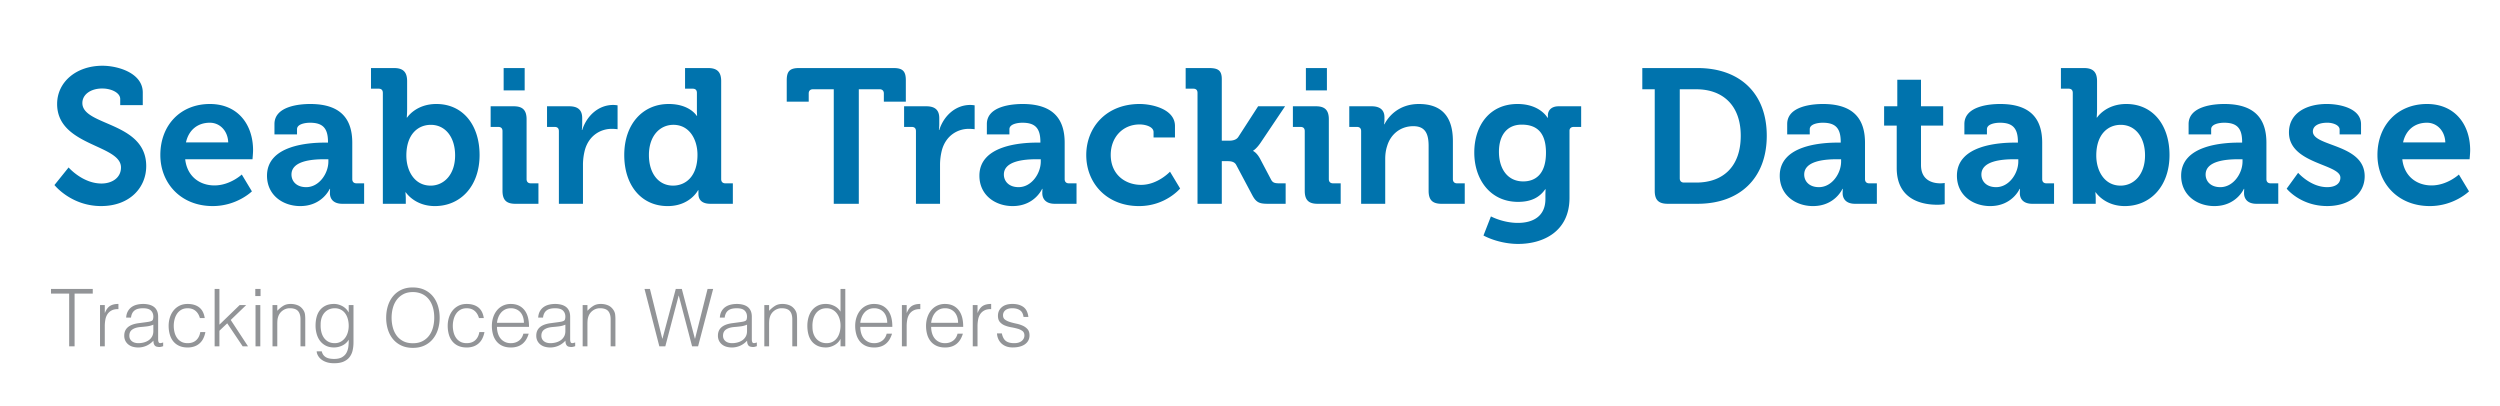 <?xml version="1.0" encoding="UTF-8"?> <svg xmlns="http://www.w3.org/2000/svg" viewBox="0 0 345 56"><title>Seabird Tracking Database - Tracking Ocean Wanderers</title><g fill="#0073AD"><path d="M9.467 23.109s1.926 2.216 4.538 2.216c1.424 0 2.691-.765 2.691-2.216 0-3.192-8.812-2.928-8.812-8.759 0-3.034 2.639-5.277 6.253-5.277 2.189 0 5.566 1.029 5.566 3.694v1.741H16.59v-.844c0-.871-1.24-1.451-2.48-1.451-1.583 0-2.744.818-2.744 2.005 0 3.192 8.812 2.559 8.812 8.706 0 2.981-2.295 5.514-6.226 5.514-4.142 0-6.438-2.902-6.438-2.902l1.953-2.427zM28.961 14.351c3.852 0 5.962 2.823 5.962 6.384 0 .396-.079 1.24-.079 1.24h-9.287c.264 2.375 2.005 3.614 4.037 3.614 2.163 0 3.772-1.504 3.772-1.504l1.398 2.322s-2.058 2.031-5.408 2.031c-4.459 0-7.229-3.218-7.229-7.044.001-4.142 2.797-7.043 6.834-7.043zm2.533 5.302c-.053-1.609-1.161-2.717-2.533-2.717-1.715 0-2.928 1.029-3.298 2.717h5.831zM44.841 19.68h.422v-.105c0-1.926-.765-2.638-2.48-2.638-.607 0-1.794.158-1.794.897v.712h-3.113v-1.425c0-2.506 3.535-2.77 4.934-2.77 4.485 0 5.804 2.348 5.804 5.355v5.013c0 .369.211.581.581.581h1.055v2.823h-3.008c-1.24 0-1.715-.686-1.715-1.478 0-.343.026-.58.026-.58H45.5s-1.029 2.374-4.063 2.374c-2.4 0-4.59-1.503-4.59-4.195 0-4.222 5.804-4.564 7.994-4.564zm-2.586 6.147c1.794 0 3.061-1.899 3.061-3.535v-.316h-.581c-1.741 0-4.511.237-4.511 2.11 0 .896.659 1.741 2.031 1.741zM52.832 12.82c0-.396-.211-.581-.58-.581h-1.055V9.391h3.192c1.24 0 1.794.554 1.794 1.794v3.905c0 .659-.053 1.134-.053 1.134h.053s1.188-1.873 4.037-1.873c3.641 0 5.962 2.875 5.962 7.044 0 4.274-2.612 7.044-6.173 7.044-2.796 0-4.01-1.899-4.01-1.899h-.053s.053.37.053.897v.686h-3.166V12.82zm6.596 12.796c1.82 0 3.377-1.504 3.377-4.168 0-2.559-1.372-4.221-3.351-4.221-1.741 0-3.377 1.267-3.377 4.248 0 2.083 1.109 4.141 3.351 4.141zM69.345 18.097c0-.396-.211-.581-.581-.581h-1.055v-2.849h3.192c1.24 0 1.768.554 1.768 1.794v8.258c0 .369.211.581.58.581h1.056v2.823h-3.192c-1.24 0-1.768-.528-1.768-1.794v-8.232zm.158-8.706h2.902v3.086h-2.902V9.391zM77.126 18.097c0-.396-.211-.581-.581-.581H75.49v-2.849h3.06c1.188 0 1.794.501 1.794 1.636v.792c0 .501-.053.844-.053.844h.053c.607-1.926 2.216-3.456 4.274-3.456.291 0 .607.053.607.053v3.298s-.343-.053-.818-.053c-1.424 0-3.06.818-3.667 2.823a8.131 8.131 0 00-.29 2.19v5.329h-3.324V18.097zM92.268 14.351c2.929 0 3.878 1.636 3.878 1.636h.053s-.026-.343-.026-.792V12.82c0-.396-.211-.581-.581-.581h-1.055V9.391h3.192c1.24 0 1.794.554 1.794 1.794v13.534c0 .369.211.581.581.581h1.029v2.823h-3.087c-1.213 0-1.662-.581-1.662-1.372v-.501h-.053s-1.108 2.189-4.195 2.189c-3.641 0-5.989-2.875-5.989-7.044 0-4.274 2.56-7.044 6.121-7.044zm3.984 7.017c0-2.084-1.082-4.142-3.324-4.142-1.847 0-3.377 1.504-3.377 4.168 0 2.559 1.346 4.221 3.324 4.221 1.741.001 3.377-1.265 3.377-4.247zM115.059 12.319h-2.875c-.37 0-.581.211-.581.581v1.134h-3.034v-2.955c0-1.24.422-1.688 1.688-1.688h13.06c1.266 0 1.688.448 1.688 1.688v2.955h-3.034V12.9c0-.369-.211-.581-.58-.581h-2.876v15.803h-3.456V12.319zM126.401 18.097c0-.396-.211-.581-.581-.581h-1.055v-2.849h3.06c1.188 0 1.794.501 1.794 1.636v.792c0 .501-.053.844-.053.844h.053c.607-1.926 2.216-3.456 4.274-3.456.291 0 .607.053.607.053v3.298s-.343-.053-.818-.053c-1.424 0-3.06.818-3.667 2.823a8.131 8.131 0 00-.29 2.19v5.329h-3.324V18.097zM143.152 19.68h.422v-.105c0-1.926-.765-2.638-2.48-2.638-.607 0-1.794.158-1.794.897v.712h-3.113v-1.425c0-2.506 3.535-2.77 4.934-2.77 4.485 0 5.804 2.348 5.804 5.355v5.013c0 .369.211.581.581.581h1.055v2.823h-3.008c-1.24 0-1.715-.686-1.715-1.478 0-.343.026-.58.026-.58h-.053s-1.029 2.374-4.063 2.374c-2.4 0-4.59-1.503-4.59-4.195 0-4.222 5.804-4.564 7.994-4.564zm-2.586 6.147c1.794 0 3.061-1.899 3.061-3.535v-.316h-.581c-1.741 0-4.511.237-4.511 2.11 0 .896.66 1.741 2.031 1.741zM157.265 14.351c1.741 0 4.881.712 4.881 3.034v1.583h-2.955v-.739c0-.739-1.108-1.055-1.926-1.055-2.322 0-3.984 1.768-3.984 4.195 0 2.744 2.031 4.142 4.195 4.142 2.295 0 3.984-1.82 3.984-1.82l1.398 2.321s-2.005 2.427-5.672 2.427c-4.433 0-7.282-3.139-7.282-7.044 0-3.799 2.743-7.044 7.361-7.044zM165.256 12.82c0-.396-.211-.581-.58-.581h-1.055V9.391h3.192c1.24 0 1.794.29 1.794 1.53v8.495h1.003c.422 0 .976-.079 1.266-.501l2.744-4.248h3.72l-3.403 5.065c-.581.844-1.002 1.055-1.002 1.055v.053s.475.185.95 1.056l1.53 2.902c.211.396.475.501 1.108.501h.897v2.823h-2.48c-1.134 0-1.583-.185-2.111-1.161l-2.242-4.221c-.264-.475-.818-.501-1.24-.501h-.739v5.883h-3.351V12.82zM180.055 18.097c0-.396-.211-.581-.581-.581h-1.055v-2.849h3.192c1.24 0 1.768.554 1.768 1.794v8.258c0 .369.211.581.58.581h1.056v2.823h-3.192c-1.24 0-1.768-.528-1.768-1.794v-8.232zm.158-8.706h2.902v3.086h-2.902V9.391zM187.836 18.097c0-.396-.211-.581-.581-.581H186.2v-2.849h3.086c1.188 0 1.768.554 1.768 1.504v.396c0 .291-.053.581-.053.581h.053c.581-1.134 2.032-2.796 4.749-2.796 2.981 0 4.696 1.557 4.696 5.118v5.25c0 .369.211.581.58.581h1.056v2.823h-3.192c-1.267 0-1.794-.528-1.794-1.794v-6.173c0-1.636-.422-2.744-2.111-2.744-1.794 0-3.14 1.135-3.614 2.744-.185.554-.264 1.161-.264 1.794v6.173h-3.324V18.097zM209.414 14.351c3.113 0 4.142 1.899 4.142 1.899h.053v-.343c0-.607.422-1.24 1.478-1.24h3.113v2.849h-1.029c-.343 0-.58.185-.58.528v9.26c0 4.617-3.588 6.358-7.097 6.358-1.688 0-3.482-.475-4.775-1.161l1.029-2.638s1.662.897 3.72.897c2.032 0 3.799-.871 3.799-3.298v-.633c0-.316.026-.712.026-.712h-.053c-.792 1.134-1.953 1.741-3.747 1.741-3.852 0-6.042-3.113-6.042-6.807 0-3.693 2.084-6.7 5.963-6.7zm3.931 6.727c0-3.061-1.53-3.878-3.351-3.878-2.032 0-3.14 1.478-3.14 3.746 0 2.348 1.187 4.089 3.351 4.089 1.609 0 3.14-.923 3.14-3.957zM228.353 12.319h-1.715V9.391h7.625c5.778 0 9.55 3.43 9.55 9.339s-3.772 9.392-9.55 9.392h-4.116c-1.266 0-1.794-.528-1.794-1.794V12.319zm4.036 12.875h1.688c3.746 0 6.147-2.243 6.147-6.464 0-4.168-2.454-6.411-6.147-6.411h-2.269v12.294c.001.369.212.581.581.581zM253.598 19.68h.422v-.105c0-1.926-.765-2.638-2.48-2.638-.607 0-1.794.158-1.794.897v.712h-3.113v-1.425c0-2.506 3.535-2.77 4.934-2.77 4.485 0 5.804 2.348 5.804 5.355v5.013c0 .369.211.581.581.581h1.055v2.823h-3.008c-1.24 0-1.715-.686-1.715-1.478 0-.343.026-.58.026-.58h-.053s-1.029 2.374-4.063 2.374c-2.4 0-4.59-1.503-4.59-4.195 0-4.222 5.804-4.564 7.994-4.564zm-2.586 6.147c1.794 0 3.061-1.899 3.061-3.535v-.316h-.581c-1.741 0-4.511.237-4.511 2.11-.001.896.659 1.741 2.031 1.741zM261.748 17.332h-1.741v-2.665h1.82V11h3.271v3.667h3.06v2.665h-3.06v5.435c0 2.216 1.741 2.533 2.665 2.533.369 0 .606-.053.606-.053v2.928s-.422.079-1.029.079c-1.873 0-5.593-.554-5.593-5.065v-5.857zM278.05 19.68h.422v-.105c0-1.926-.765-2.638-2.48-2.638-.607 0-1.794.158-1.794.897v.712h-3.113v-1.425c0-2.506 3.535-2.77 4.934-2.77 4.485 0 5.804 2.348 5.804 5.355v5.013c0 .369.211.581.581.581h1.055v2.823h-3.008c-1.24 0-1.715-.686-1.715-1.478 0-.343.026-.58.026-.58h-.053s-1.029 2.374-4.063 2.374c-2.4 0-4.59-1.503-4.59-4.195 0-4.222 5.804-4.564 7.994-4.564zm-2.586 6.147c1.794 0 3.061-1.899 3.061-3.535v-.316h-.581c-1.741 0-4.511.237-4.511 2.11 0 .896.66 1.741 2.031 1.741zM286.042 12.82c0-.396-.211-.581-.58-.581h-1.055V9.391h3.192c1.24 0 1.794.554 1.794 1.794v3.905c0 .659-.053 1.134-.053 1.134h.053s1.188-1.873 4.037-1.873c3.641 0 5.962 2.875 5.962 7.044 0 4.274-2.612 7.044-6.173 7.044-2.796 0-4.01-1.899-4.01-1.899h-.053s.053.37.053.897v.686h-3.166V12.82zm6.595 12.796c1.82 0 3.377-1.504 3.377-4.168 0-2.559-1.372-4.221-3.351-4.221-1.741 0-3.377 1.267-3.377 4.248.001 2.083 1.109 4.141 3.351 4.141zM308.992 19.68h.422v-.105c0-1.926-.765-2.638-2.48-2.638-.607 0-1.794.158-1.794.897v.712h-3.113v-1.425c0-2.506 3.535-2.77 4.934-2.77 4.485 0 5.804 2.348 5.804 5.355v5.013c0 .369.211.581.581.581h1.055v2.823h-3.008c-1.24 0-1.715-.686-1.715-1.478 0-.343.026-.58.026-.58h-.053s-1.029 2.374-4.063 2.374c-2.4 0-4.59-1.503-4.59-4.195.001-4.222 5.805-4.564 7.994-4.564zm-2.585 6.147c1.794 0 3.061-1.899 3.061-3.535v-.316h-.581c-1.741 0-4.511.237-4.511 2.11-.001.896.659 1.741 2.031 1.741zM317.142 23.848s1.715 1.979 4.01 1.979c1.029 0 1.821-.422 1.821-1.319 0-1.9-7.097-1.874-7.097-6.227 0-2.691 2.427-3.931 5.224-3.931 1.821 0 4.723.606 4.723 2.796v1.398h-2.955v-.66c0-.633-.95-.95-1.688-.95-1.187 0-2.005.422-2.005 1.213 0 2.111 7.15 1.688 7.15 6.173 0 2.533-2.243 4.116-5.171 4.116-3.693 0-5.593-2.4-5.593-2.4l1.581-2.188zM334.921 14.351c3.852 0 5.962 2.823 5.962 6.384 0 .396-.079 1.24-.079 1.24h-9.287c.264 2.375 2.005 3.614 4.037 3.614 2.163 0 3.772-1.504 3.772-1.504l1.398 2.322s-2.058 2.031-5.408 2.031c-4.459 0-7.229-3.218-7.229-7.044.001-4.142 2.798-7.043 6.834-7.043zm2.533 5.302c-.053-1.609-1.161-2.717-2.533-2.717-1.715 0-2.928 1.029-3.298 2.717h5.831z"></path></g><g fill="#929497"><path d="M7.037 39.876h5.764v.638h-2.508v7.282h-.748v-7.282H7.037v-.638zM14.462 47.796h-.66v-5.698h.66v1.067h.022c.184-.455.42-.772.709-.952.29-.18.673-.27 1.15-.27v.715c-.374-.007-.682.052-.924.176a1.521 1.521 0 00-.578.506 2.008 2.008 0 00-.297.753 4.86 4.86 0 00-.083.908v2.795zM20.05 44.475a9.64 9.64 0 00.445-.066c.172-.029.313-.069.423-.121.11-.051.178-.138.204-.259s.039-.232.039-.335c0-.337-.108-.614-.325-.831s-.581-.324-1.094-.324c-.228 0-.437.02-.627.061-.191.04-.357.11-.5.209a1.146 1.146 0 00-.352.396 1.686 1.686 0 00-.182.621h-.671c.022-.337.099-.625.231-.863s.303-.433.512-.583.451-.26.726-.33c.275-.069.567-.104.875-.104.286 0 .556.031.809.094.253.062.473.161.66.297s.333.317.44.544c.106.228.16.506.16.836v3.102c0 .257.045.42.137.49.092.069.277.053.556-.05v.517l-.226.066a1.04 1.04 0 01-.292.044c-.103 0-.202-.011-.297-.033a.52.52 0 01-.423-.302.81.81 0 01-.083-.253 1.813 1.813 0 01-.022-.292 2.868 2.868 0 01-.957.704 2.818 2.818 0 01-1.887.143 1.738 1.738 0 01-.61-.308 1.529 1.529 0 01-.418-.512 1.564 1.564 0 01-.154-.72c0-.968.664-1.54 1.991-1.716l.912-.122zm1.111.329a3.227 3.227 0 01-.847.231 16.62 16.62 0 01-.858.088c-.506.037-.9.15-1.183.341-.282.191-.423.48-.423.869 0 .176.035.328.104.457s.161.235.275.319c.114.084.246.147.396.187.15.041.303.061.457.061.264 0 .521-.033.77-.099s.471-.167.666-.302.35-.308.468-.517c.117-.209.176-.457.176-.743v-.892zM27.585 43.892c-.118-.425-.319-.757-.605-.996-.286-.238-.649-.357-1.089-.357-.337 0-.627.07-.869.209-.242.139-.44.324-.594.555-.154.231-.268.492-.341.781s-.11.581-.11.875c0 .301.035.594.104.88.069.286.181.543.335.77.154.228.352.409.594.544.242.136.535.204.88.204.491 0 .886-.136 1.183-.407.297-.271.486-.645.566-1.122h.704a3.342 3.342 0 01-.28.864 2.136 2.136 0 01-1.216 1.106 2.753 2.753 0 01-.957.154c-.455 0-.847-.077-1.177-.231a2.22 2.22 0 01-.814-.632c-.213-.268-.371-.585-.473-.952s-.154-.759-.154-1.177c0-.396.057-.775.17-1.139.114-.363.28-.684.5-.962s.493-.5.819-.666.702-.248 1.127-.248c.66 0 1.194.158 1.601.473.407.315.662.807.765 1.474h-.669zM29.62 47.796v-7.92h.66v4.928l2.794-2.706h.902l-2.134 2.057 2.387 3.641h-.737l-2.134-3.179-1.078 1.023v2.156h-.66zM35.23 40.855v-.979h.726v.979h-.726zm.033 6.941v-5.698h.66v5.698h-.66zM38.266 47.796h-.66v-5.698h.66v.792c.264-.279.537-.506.819-.682.282-.176.622-.264 1.018-.264.352 0 .678.061.979.182s.554.332.759.632c.139.206.222.417.248.633s.039.442.039.676v3.729h-.66v-3.718c0-.514-.114-.898-.341-1.155-.228-.256-.605-.385-1.133-.385a1.61 1.61 0 00-.561.093 1.75 1.75 0 00-.804.6 1.597 1.597 0 00-.22.418 2.116 2.116 0 00-.121.528 6.248 6.248 0 00-.022.55v3.069zM48.122 42.098h.66v5.148c0 .381-.039.746-.116 1.094a2.35 2.35 0 01-.412.918c-.198.264-.47.475-.814.633-.345.157-.788.236-1.331.236-.418 0-.778-.053-1.078-.16a2.336 2.336 0 01-.737-.401 1.741 1.741 0 01-.434-.534 1.345 1.345 0 01-.16-.544h.704c.051.213.132.387.242.522.11.136.24.242.391.319.15.077.317.13.5.159s.374.044.572.044c.447 0 .807-.077 1.078-.231.271-.154.477-.355.616-.605.139-.249.229-.532.27-.847.04-.315.057-.638.049-.968a2.037 2.037 0 01-.875.797c-.37.18-.757.27-1.16.27-.433 0-.809-.083-1.128-.247-.319-.165-.583-.385-.792-.66s-.365-.596-.467-.962a4.212 4.212 0 01-.154-1.144c0-.418.047-.811.143-1.177s.248-.684.457-.951c.209-.268.475-.479.798-.633.322-.154.715-.231 1.177-.231.183 0 .37.026.561.077.19.051.376.125.556.22.18.096.344.217.495.363s.273.312.369.495h.022v-1zm0 2.871c0-.344-.042-.666-.126-.962s-.207-.554-.369-.77a1.729 1.729 0 00-.605-.511 1.771 1.771 0 00-.825-.187c-.279 0-.536.049-.77.148-.235.099-.44.244-.616.435-.176.19-.313.423-.413.698a2.803 2.803 0 00-.148.952c-.015.359.015.695.088 1.006.073.312.19.585.352.819.162.235.367.42.616.556.249.136.546.204.891.204.3 0 .57-.064.809-.192.238-.128.44-.301.605-.517s.292-.469.379-.759c.088-.291.132-.597.132-.92zM53.292 43.847c0-.579.079-1.122.236-1.628.158-.506.391-.948.699-1.325a3.302 3.302 0 011.144-.896c.455-.22.979-.33 1.573-.33.616 0 1.157.108 1.623.324.466.217.854.514 1.166.891.312.378.546.821.704 1.331s.236 1.054.236 1.633c0 .572-.079 1.109-.236 1.612s-.391.942-.699 1.32a3.278 3.278 0 01-1.155.896c-.462.22-.998.33-1.606.33-.609 0-1.144-.11-1.606-.33a3.301 3.301 0 01-1.155-.896c-.308-.377-.539-.817-.693-1.32s-.231-1.04-.231-1.612zm3.696 3.52c.513 0 .955-.097 1.326-.292.37-.194.675-.453.913-.775s.414-.696.528-1.122c.114-.425.17-.869.17-1.331 0-.55-.068-1.043-.203-1.479-.136-.436-.332-.808-.589-1.116s-.568-.542-.935-.704a3.033 3.033 0 00-1.232-.242c-.506 0-.944.099-1.314.297-.37.198-.675.46-.913.786-.238.327-.414.703-.528 1.128s-.17.869-.17 1.331c0 .47.057.917.17 1.342s.29.799.528 1.122.543.579.913.77c.369.19.815.285 1.336.285zM66.096 43.892c-.118-.425-.319-.757-.605-.996-.286-.238-.649-.357-1.089-.357-.337 0-.627.07-.869.209-.242.139-.44.324-.594.555-.154.231-.268.492-.341.781s-.11.581-.11.875c0 .301.035.594.104.88.069.286.181.543.335.77.154.228.352.409.594.544.242.136.535.204.88.204.491 0 .886-.136 1.183-.407.297-.271.486-.645.566-1.122h.704a3.342 3.342 0 01-.28.864 2.136 2.136 0 01-1.216 1.106 2.753 2.753 0 01-.957.154c-.455 0-.847-.077-1.177-.231a2.22 2.22 0 01-.814-.632c-.213-.268-.371-.585-.473-.952s-.154-.759-.154-1.177c0-.396.057-.775.17-1.139.114-.363.28-.684.5-.962s.493-.5.819-.666.702-.248 1.127-.248c.66 0 1.194.158 1.601.473.407.315.662.807.765 1.474h-.669zM68.582 45.102c0 .308.04.599.121.875.081.275.2.513.358.715.157.202.357.363.599.484s.521.182.836.182c.433 0 .803-.114 1.111-.341.308-.228.513-.55.616-.968h.737a3.574 3.574 0 01-.319.753 2.32 2.32 0 01-.495.605 2.144 2.144 0 01-.704.402 2.86 2.86 0 01-.946.143c-.455 0-.847-.077-1.177-.231a2.22 2.22 0 01-.814-.632 2.655 2.655 0 01-.473-.946c-.103-.363-.154-.754-.154-1.172s.061-.81.181-1.177c.121-.367.293-.688.517-.962.224-.275.497-.491.82-.649a2.48 2.48 0 011.1-.236c.785 0 1.401.27 1.848.809s.667 1.322.66 2.349h-4.422zm3.718-.551c0-.278-.039-.541-.116-.787-.077-.246-.19-.458-.341-.638s-.339-.323-.566-.429a1.831 1.831 0 00-.781-.159c-.293 0-.552.055-.775.165-.224.11-.414.256-.572.44a2.193 2.193 0 00-.379.638 2.922 2.922 0 00-.187.77H72.3zM76.909 44.475a9.64 9.64 0 00.445-.066c.172-.029.313-.069.423-.121.11-.051.178-.138.204-.259s.039-.232.039-.335c0-.337-.108-.614-.325-.831s-.581-.324-1.094-.324c-.228 0-.437.02-.627.061-.191.04-.357.11-.5.209a1.146 1.146 0 00-.352.396 1.686 1.686 0 00-.182.621h-.671c.022-.337.099-.625.231-.863s.303-.433.512-.583.451-.26.726-.33c.275-.069.567-.104.875-.104.286 0 .556.031.809.094.253.062.473.161.66.297s.333.317.44.544c.106.228.16.506.16.836v3.102c0 .257.045.42.137.49.092.069.277.053.556-.05v.517l-.226.066a1.04 1.04 0 01-.292.044c-.103 0-.202-.011-.297-.033a.52.52 0 01-.423-.302.81.81 0 01-.083-.253 1.813 1.813 0 01-.022-.292 2.868 2.868 0 01-.957.704 2.818 2.818 0 01-1.887.143 1.738 1.738 0 01-.61-.308 1.529 1.529 0 01-.418-.512 1.564 1.564 0 01-.154-.72c0-.968.664-1.54 1.991-1.716l.912-.122zm1.111.329a3.227 3.227 0 01-.847.231 16.62 16.62 0 01-.858.088c-.506.037-.9.15-1.183.341-.282.191-.423.48-.423.869 0 .176.035.328.104.457s.161.235.275.319c.114.084.246.147.396.187.15.041.303.061.457.061.264 0 .521-.033.77-.099s.471-.167.666-.302.35-.308.468-.517c.117-.209.176-.457.176-.743v-.892zM81.067 47.796h-.66v-5.698h.66v.792c.264-.279.537-.506.819-.682.282-.176.622-.264 1.018-.264.352 0 .678.061.979.182s.554.332.759.632c.139.206.222.417.248.633s.039.442.039.676v3.729h-.66v-3.718c0-.514-.114-.898-.341-1.155-.228-.256-.605-.385-1.133-.385a1.61 1.61 0 00-.561.093 1.75 1.75 0 00-.804.6 1.597 1.597 0 00-.22.418 2.116 2.116 0 00-.121.528 6.248 6.248 0 00-.022.55v3.069zM95.895 46.74h.022l1.727-6.864h.77l-2.079 7.92h-.825L93.673 40.8h-.022l-1.837 6.996h-.825l-2.046-7.92h.748l1.705 6.864h.022l1.837-6.864h.836l1.804 6.864zM101.978 44.475a9.64 9.64 0 00.445-.066c.172-.029.313-.069.423-.121.11-.051.178-.138.204-.259s.039-.232.039-.335c0-.337-.108-.614-.325-.831s-.581-.324-1.094-.324c-.228 0-.437.02-.627.061-.191.04-.357.11-.5.209a1.146 1.146 0 00-.352.396 1.686 1.686 0 00-.182.621h-.671c.022-.337.099-.625.231-.863s.303-.433.512-.583.451-.26.726-.33c.275-.069.567-.104.875-.104.286 0 .556.031.809.094.253.062.473.161.66.297s.333.317.44.544c.106.228.16.506.16.836v3.102c0 .257.045.42.137.49.092.069.277.053.556-.05v.517l-.226.066a1.04 1.04 0 01-.292.044c-.103 0-.202-.011-.297-.033a.52.52 0 01-.423-.302.81.81 0 01-.083-.253 1.813 1.813 0 01-.022-.292 2.868 2.868 0 01-.957.704 2.818 2.818 0 01-1.887.143 1.738 1.738 0 01-.61-.308 1.529 1.529 0 01-.418-.512 1.564 1.564 0 01-.154-.72c0-.968.664-1.54 1.991-1.716l.912-.122zm1.111.329a3.227 3.227 0 01-.847.231 16.62 16.62 0 01-.858.088c-.506.037-.9.15-1.183.341-.282.191-.423.48-.423.869 0 .176.035.328.104.457s.161.235.275.319c.114.084.246.147.396.187.15.041.303.061.457.061.264 0 .521-.033.77-.099s.471-.167.666-.302.35-.308.468-.517c.117-.209.176-.457.176-.743v-.892zM106.136 47.796h-.66v-5.698h.66v.792c.264-.279.537-.506.819-.682.282-.176.622-.264 1.018-.264.352 0 .678.061.979.182s.554.332.759.632c.139.206.222.417.248.633s.039.442.039.676v3.729h-.66v-3.718c0-.514-.114-.898-.341-1.155-.228-.256-.605-.385-1.133-.385a1.61 1.61 0 00-.561.093 1.75 1.75 0 00-.804.6 1.597 1.597 0 00-.22.418 2.116 2.116 0 00-.121.528 6.248 6.248 0 00-.022.55v3.069zM115.992 39.876h.66v7.92h-.66v-1.001h-.022c-.095.191-.218.357-.369.5s-.315.262-.495.357-.365.168-.556.22a2.17 2.17 0 01-.561.077c-.462 0-.854-.077-1.177-.231-.323-.154-.589-.365-.798-.632s-.361-.585-.457-.952-.143-.759-.143-1.177c0-.396.051-.777.154-1.144.103-.367.258-.688.467-.962.209-.275.473-.495.792-.66.319-.165.695-.248 1.128-.248.403 0 .79.09 1.16.27s.662.445.875.797v-3.134zm0 5.049a3.14 3.14 0 00-.132-.918c-.088-.29-.214-.542-.379-.759s-.367-.389-.605-.517a1.684 1.684 0 00-.809-.192c-.345 0-.642.068-.891.203a1.75 1.75 0 00-.616.556 2.428 2.428 0 00-.352.819 3.683 3.683 0 00-.088 1.007c0 .359.05.676.148.951.099.275.237.508.413.699.176.191.381.335.616.435.234.099.491.148.77.148.308 0 .583-.062.825-.187s.444-.295.605-.512c.162-.216.284-.473.369-.77.084-.297.126-.618.126-.963zM118.72 45.102c0 .308.04.599.121.875.081.275.2.513.358.715.157.202.357.363.599.484s.521.182.836.182c.433 0 .803-.114 1.111-.341.308-.228.513-.55.616-.968h.737a3.574 3.574 0 01-.319.753 2.32 2.32 0 01-.495.605 2.144 2.144 0 01-.704.402 2.86 2.86 0 01-.946.143c-.455 0-.847-.077-1.177-.231a2.22 2.22 0 01-.814-.632 2.655 2.655 0 01-.473-.946c-.103-.363-.154-.754-.154-1.172s.061-.81.181-1.177c.121-.367.293-.688.517-.962.224-.275.497-.491.82-.649a2.48 2.48 0 011.1-.236c.785 0 1.401.27 1.848.809s.667 1.322.66 2.349h-4.422zm3.718-.551c0-.278-.039-.541-.116-.787-.077-.246-.19-.458-.341-.638s-.339-.323-.566-.429a1.831 1.831 0 00-.781-.159c-.293 0-.552.055-.775.165-.224.11-.414.256-.572.44a2.193 2.193 0 00-.379.638 2.922 2.922 0 00-.187.77h3.717zM125.122 47.796h-.66v-5.698h.66v1.067h.022c.184-.455.42-.772.709-.952.29-.18.673-.27 1.15-.27v.715c-.374-.007-.682.052-.924.176a1.521 1.521 0 00-.578.506 2.008 2.008 0 00-.297.753 4.86 4.86 0 00-.083.908v2.795zM128.499 45.102c0 .308.04.599.121.875.081.275.2.513.358.715.157.202.357.363.599.484s.521.182.836.182c.433 0 .803-.114 1.111-.341.308-.228.513-.55.616-.968h.737a3.574 3.574 0 01-.319.753 2.32 2.32 0 01-.495.605 2.144 2.144 0 01-.704.402 2.86 2.86 0 01-.946.143c-.455 0-.847-.077-1.177-.231a2.22 2.22 0 01-.814-.632 2.655 2.655 0 01-.473-.946c-.103-.363-.154-.754-.154-1.172s.061-.81.181-1.177c.121-.367.293-.688.517-.962.224-.275.497-.491.82-.649a2.48 2.48 0 011.1-.236c.785 0 1.401.27 1.848.809s.667 1.322.66 2.349h-4.422zm3.718-.551c0-.278-.039-.541-.116-.787-.077-.246-.19-.458-.341-.638s-.339-.323-.566-.429a1.831 1.831 0 00-.781-.159c-.293 0-.552.055-.775.165-.224.11-.414.256-.572.44a2.193 2.193 0 00-.379.638 2.922 2.922 0 00-.187.77h3.717zM134.9 47.796h-.66v-5.698h.66v1.067h.022c.184-.455.42-.772.709-.952.29-.18.673-.27 1.15-.27v.715c-.374-.007-.682.052-.924.176a1.521 1.521 0 00-.578.506 2.008 2.008 0 00-.297.753 4.86 4.86 0 00-.083.908v2.795zM138.255 46.014c.103.492.288.838.556 1.04.268.202.651.303 1.149.303.242 0 .451-.029.627-.088s.321-.138.435-.237c.114-.099.2-.21.259-.335a.913.913 0 00.088-.396c0-.278-.09-.486-.27-.622a2.05 2.05 0 00-.676-.319 8.711 8.711 0 00-.88-.198 4.305 4.305 0 01-.88-.248 1.761 1.761 0 01-.676-.473c-.18-.205-.27-.495-.27-.869 0-.477.174-.867.522-1.171.348-.304.841-.457 1.479-.457.616 0 1.116.138 1.501.413.385.275.618.735.698 1.38h-.671c-.059-.44-.226-.75-.5-.929s-.622-.27-1.04-.27-.737.09-.957.27a.871.871 0 00-.33.709c0 .256.09.453.27.588s.405.246.677.33c.271.084.564.159.88.226.315.066.608.159.88.28s.497.284.677.489c.18.206.27.492.27.858 0 .271-.059.511-.176.72s-.279.383-.484.522c-.206.14-.449.244-.731.313-.282.07-.592.104-.93.104s-.636-.049-.896-.148a1.944 1.944 0 01-.666-.413 1.909 1.909 0 01-.429-.616 2.151 2.151 0 01-.176-.759h.67z"></path></g></svg> 